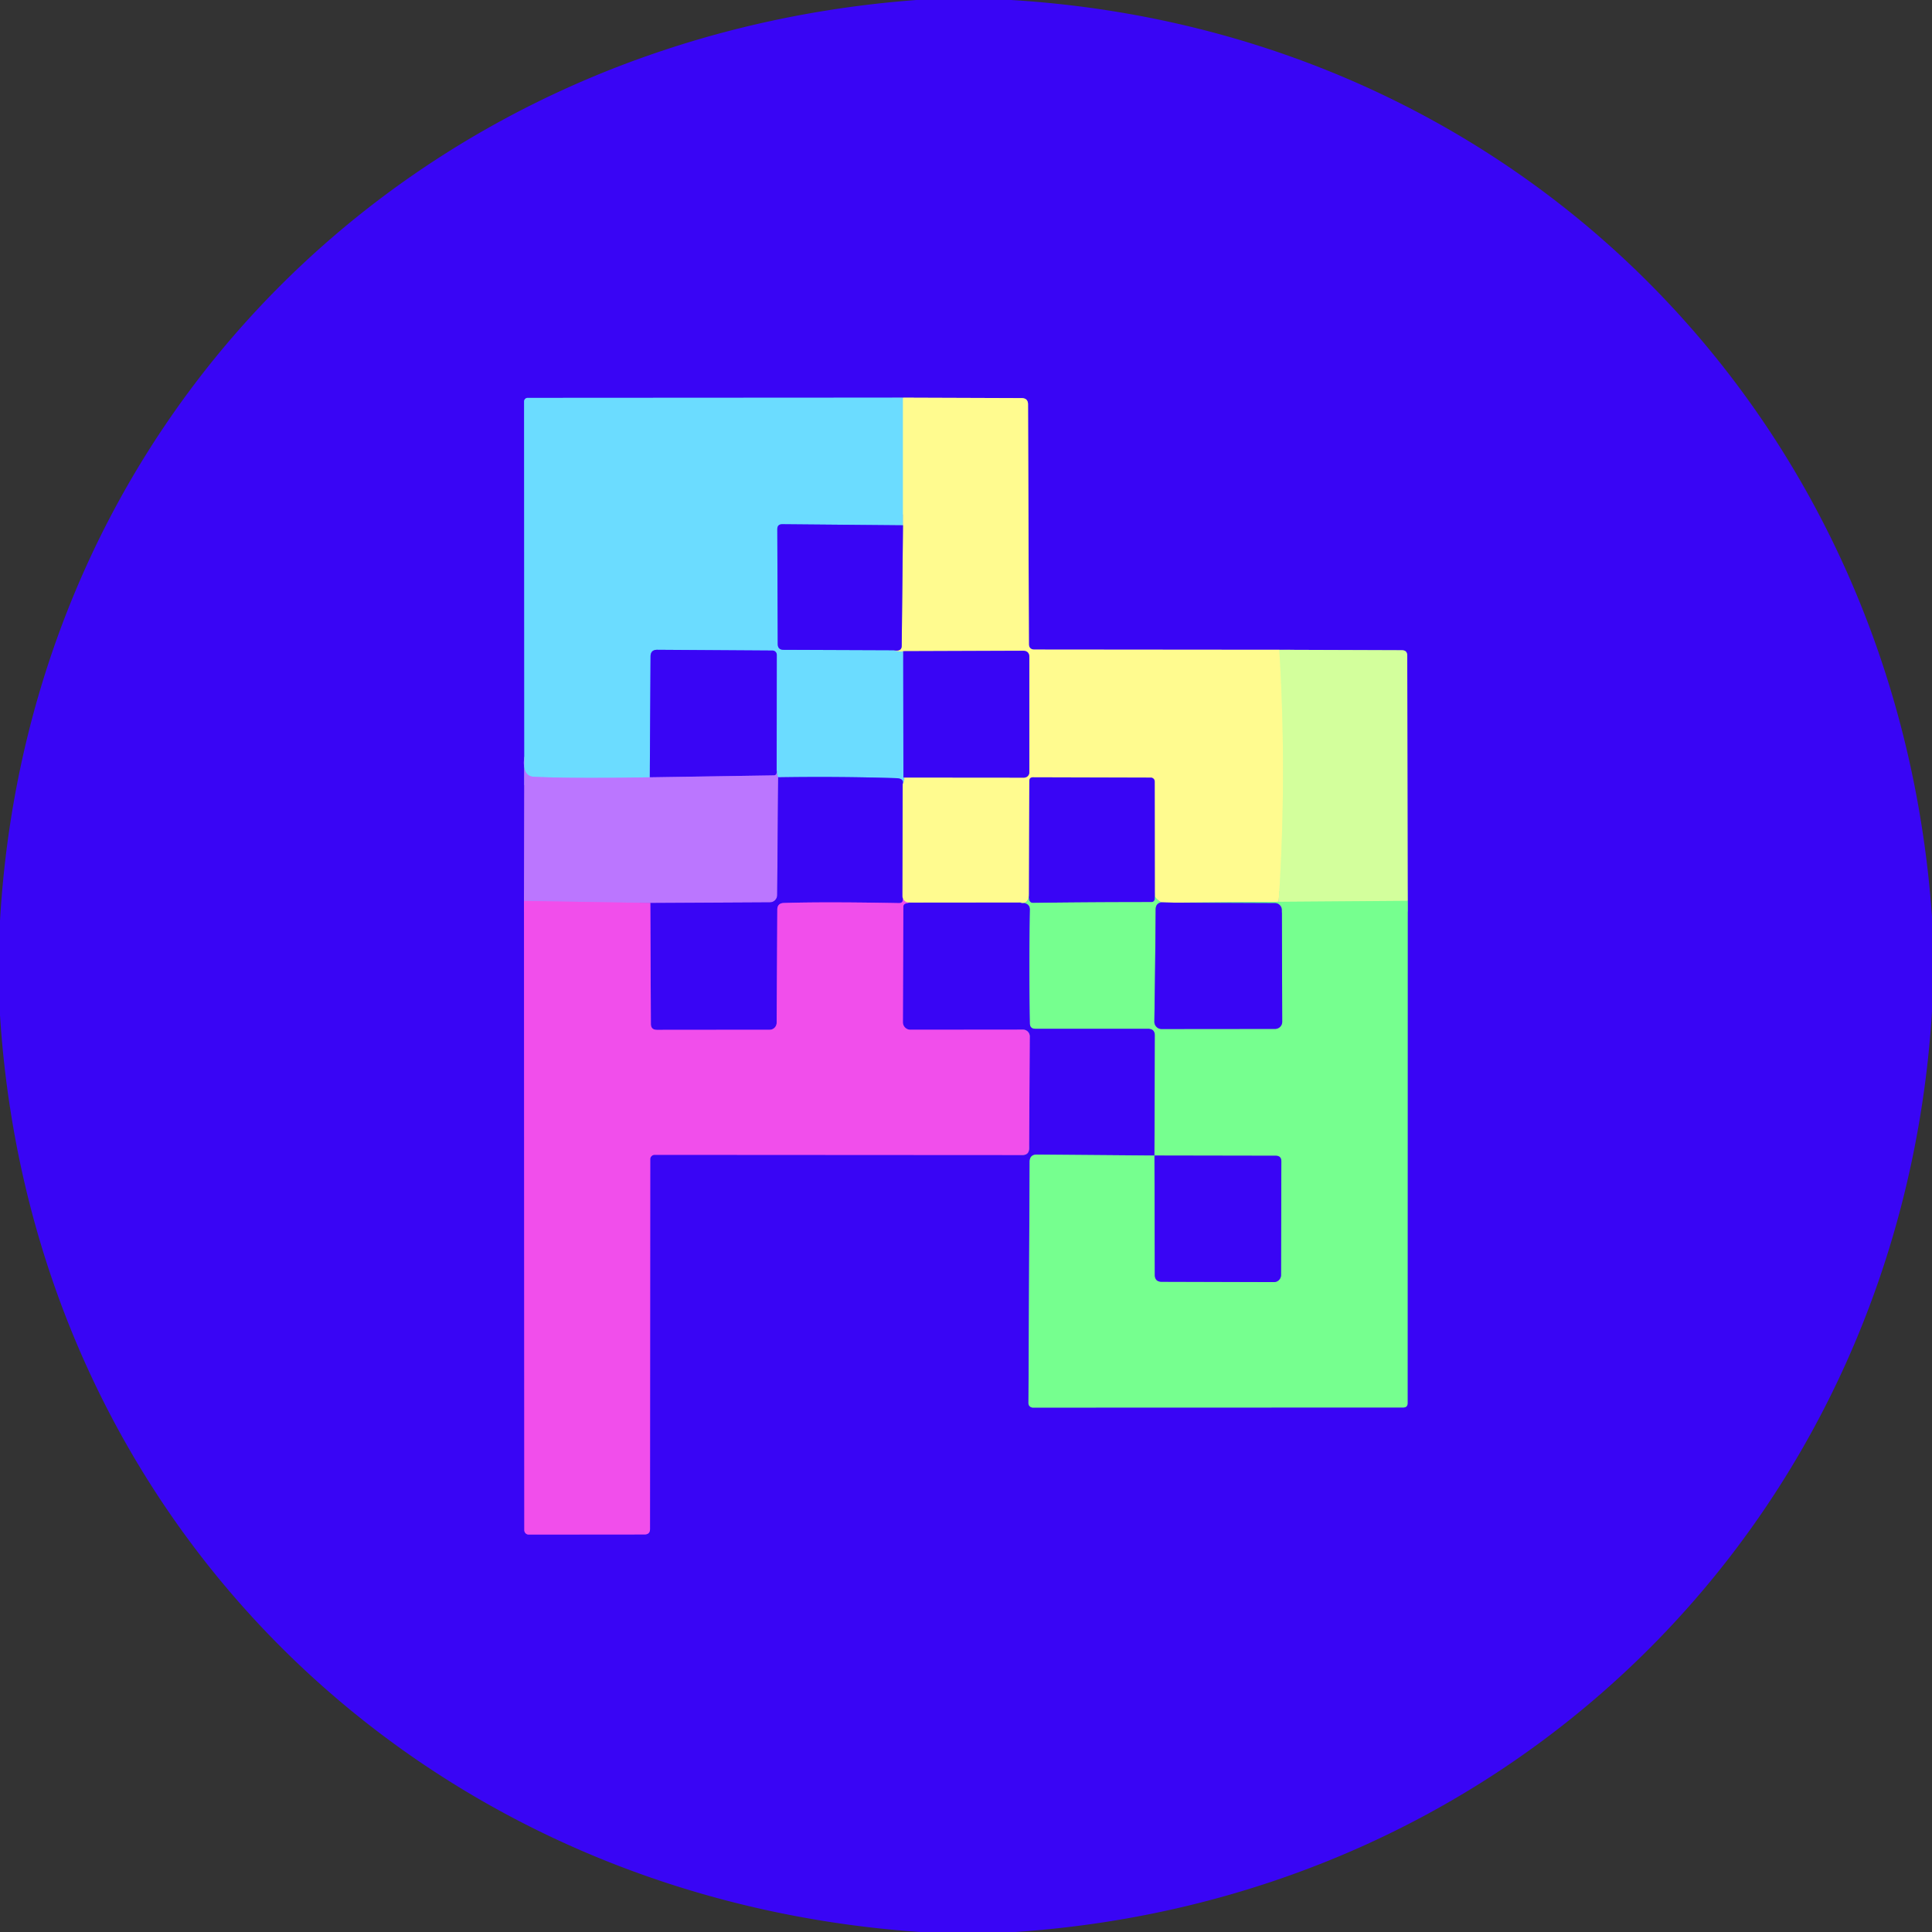 <svg version="1.1" viewBox="0.00 0.00 180.00 180.00" xmlns="http://www.w3.org/2000/svg">
<rect x="0.00" y="0.00" width="180.00" height="180.00" fill="#333333" stroke="none"/>
<g stroke-width="2.00" fill="none" stroke-linecap="butt">
<path stroke="#7a3efa" d="M 48.85 70.50   L 48.82 83.94"></path>
<path stroke="#952af0" d="M 48.82 83.94   L 48.85 142.56   A 0.41 0.40 -90.0 0 0 49.25 142.97   L 60.05 142.96   Q 60.56 142.96 60.56 142.45   L 60.58 108.00   A 0.42 0.41 -0.0 0 1 61.00 107.59   L 95.26 107.61   Q 95.87 107.61 95.88 106.99   L 95.94 96.56   A 0.63 0.63 0.0 0 0 95.31 95.93   L 84.82 95.94   A 0.70 0.70 0.0 0 1 84.12 95.24   L 84.16 84.49   Q 84.16 84.23 84.41 84.17   L 84.71 84.09"></path>
<path stroke="#9c80c2" d="M 84.71 84.09   L 95.03 84.08"></path>
<path stroke="#5882c2" d="M 95.03 84.08   Q 95.97 84.09 95.96 84.75   Q 95.86 90.03 95.96 95.36   Q 95.97 95.84 96.46 95.84   L 106.96 95.84   Q 107.60 95.84 107.60 96.48   L 107.56 107.66   L 96.62 107.57   Q 95.94 107.56 95.93 108.24   L 95.82 130.73   A 0.41 0.41 0.0 0 0 96.23 131.14   L 130.74 131.13   Q 131.14 131.13 131.14 130.73   L 131.15 83.93"></path>
<path stroke="#8682c9" d="M 131.15 83.93   L 131.11 61.09   Q 131.11 60.58 130.61 60.58   L 119.19 60.54"></path>
<path stroke="#9c80c2" d="M 119.19 60.54   L 96.39 60.52   Q 95.86 60.52 95.86 59.99   L 95.78 37.68   Q 95.78 37.10 95.19 37.09   L 84.13 37.05"></path>
<path stroke="#5271fa" d="M 84.13 37.05   L 49.16 37.07   A 0.33 0.33 0.0 0 0 48.83 37.40   L 48.85 70.50"></path>
<path stroke="#b5ecc7" d="M 84.13 37.05   L 84.13 48.94"></path>
<path stroke="#5271fa" d="M 84.13 48.94   L 72.88 48.84   Q 72.42 48.84 72.42 49.30   L 72.46 60.00   Q 72.46 60.54 73.00 60.54   L 83.24 60.58"></path>
<path stroke="#b5ecc7" d="M 83.24 60.58   Q 83.88 60.76 84.15 60.67"></path>
<path stroke="#5271fa" d="M 84.15 60.67   L 84.17 72.44"></path>
<path stroke="#b5ecc7" d="M 84.17 72.44   Q 84.37 72.47 84.10 73.05"></path>
<path stroke="#5271fa" d="M 84.10 73.05   Q 84.26 72.53 83.50 72.50   Q 78.05 72.33 72.50 72.42"></path>
<path stroke="#93a9ff" d="M 72.50 72.42   Q 72.37 72.28 72.36 71.77"></path>
<path stroke="#5271fa" d="M 72.36 71.77   L 72.37 61.01   A 0.40 0.40 0.0 0 0 71.97 60.61   L 61.25 60.54   Q 60.61 60.53 60.61 61.17   L 60.54 72.42"></path>
<path stroke="#93a9ff" d="M 60.54 72.42   Q 53.13 72.54 49.73 72.37   Q 48.62 72.31 48.85 70.50"></path>
<path stroke="#7a3efa" d="M 72.36 71.77   Q 72.39 71.92 72.35 72.05   Q 72.30 72.24 72.09 72.24   L 60.54 72.42"></path>
<path stroke="#7a3efa" d="M 72.50 72.42   L 72.41 83.40   A 0.68 0.68 0.0 0 1 71.74 84.07   L 60.59 84.13"></path>
<path stroke="#d662f5" d="M 60.59 84.13   L 48.82 83.94"></path>
<path stroke="#e9fd96" d="M 119.19 60.54   Q 119.91 72.25 119.13 84.02"></path>
<path stroke="#bbfd8f" d="M 119.13 84.02   L 109.54 84.10"></path>
<path stroke="#9c80c2" d="M 109.54 84.10   L 108.21 84.07"></path>
<path stroke="#bbfd8f" d="M 108.21 84.07   Q 107.85 83.90 107.59 83.54"></path>
<path stroke="#9c80c2" d="M 107.59 83.54   L 107.58 72.81   A 0.36 0.36 0.0 0 0 107.22 72.45   L 96.26 72.42   Q 95.90 72.41 95.90 72.78   L 95.87 83.29"></path>
<path stroke="#bbfd8f" d="M 95.87 83.29   Q 95.90 83.63 95.72 83.91   Q 95.51 84.23 95.03 84.08"></path>
<path stroke="#f8a5bd" d="M 84.71 84.09   Q 84.19 84.12 84.07 83.54"></path>
<path stroke="#9c80c2" d="M 84.07 83.54   L 84.10 73.05"></path>
<path stroke="#9c80c2" d="M 84.17 72.44   L 95.40 72.45   A 0.50 0.50 0.0 0 0 95.90 71.95   L 95.90 61.23   Q 95.90 60.63 95.30 60.63   L 84.15 60.67"></path>
<path stroke="#9c80c2" d="M 83.24 60.58   Q 83.43 60.62 83.60 60.61   Q 84.01 60.58 84.01 60.17   L 84.13 48.94"></path>
<path stroke="#952af0" d="M 84.07 83.54   Q 84.25 84.15 83.74 84.14   Q 76.80 84.01 73.02 84.13   Q 72.43 84.15 72.42 84.74   L 72.36 95.29   A 0.66 0.65 -89.6 0 1 71.71 95.94   L 61.21 95.95   Q 60.64 95.95 60.64 95.39   L 60.59 84.13"></path>
<path stroke="#5882c2" d="M 107.59 83.54   Q 107.64 84.05 107.25 84.05   Q 101.75 84.05 96.25 84.12   Q 95.76 84.13 95.87 83.29"></path>
<path stroke="#5882c2" d="M 108.21 84.07   Q 107.67 84.15 107.67 84.75   Q 107.63 90.09 107.55 95.18   A 0.68 0.67 -89.6 0 0 108.22 95.87   L 118.80 95.86   A 0.66 0.66 0.0 0 0 119.46 95.20   L 119.43 84.78   A 0.64 0.64 0.0 0 0 118.79 84.14   L 109.54 84.10"></path>
<path stroke="#5882c2" d="M 107.56 107.66   L 107.59 118.77   Q 107.59 119.42 108.24 119.42   L 118.69 119.45   A 0.66 0.66 0.0 0 0 119.35 118.80   L 119.38 108.21   Q 119.38 107.68 118.86 107.68   L 107.56 107.66"></path>
<path stroke="#a5ff96" d="M 131.15 83.93   L 119.13 84.02"></path>
</g>
<path fill="#3905f5" d="M 85.37 0.00   L 94.21 0.00   C 141.18 2.86 176.70 38.58 180.00 85.41   L 180.00 94.23   C 177.11 140.93 141.54 176.82 94.60 180.00   L 85.73 180.00   C 38.92 176.79 3.00 141.58 0.00 94.58   L 0.00 85.78   C 2.74 38.72 38.59 3.51 85.37 0.00   Z   M 48.85 70.50   L 48.82 83.94   L 48.85 142.56   A 0.41 0.40 -90.0 0 0 49.25 142.97   L 60.05 142.96   Q 60.56 142.96 60.56 142.45   L 60.58 108.00   A 0.42 0.41 -0.0 0 1 61.00 107.59   L 95.26 107.61   Q 95.87 107.61 95.88 106.99   L 95.94 96.56   A 0.63 0.63 0.0 0 0 95.31 95.93   L 84.82 95.94   A 0.70 0.70 0.0 0 1 84.12 95.24   L 84.16 84.49   Q 84.16 84.23 84.41 84.17   L 84.71 84.09   L 95.03 84.08   Q 95.97 84.09 95.96 84.75   Q 95.86 90.03 95.96 95.36   Q 95.97 95.84 96.46 95.84   L 106.96 95.84   Q 107.60 95.84 107.60 96.48   L 107.56 107.66   L 96.62 107.57   Q 95.94 107.56 95.93 108.24   L 95.82 130.73   A 0.41 0.41 0.0 0 0 96.23 131.14   L 130.74 131.13   Q 131.14 131.13 131.14 130.73   L 131.15 83.93   L 131.11 61.09   Q 131.11 60.58 130.61 60.58   L 119.19 60.54   L 96.39 60.52   Q 95.86 60.52 95.86 59.99   L 95.78 37.68   Q 95.78 37.10 95.19 37.09   L 84.13 37.05   L 49.16 37.07   A 0.33 0.33 0.0 0 0 48.83 37.40   L 48.85 70.50   Z"></path>
<path fill="#6bdcff" d="M 84.13 37.05   L 84.13 48.94   L 72.88 48.84   Q 72.42 48.84 72.42 49.30   L 72.46 60.00   Q 72.46 60.54 73.00 60.54   L 83.24 60.58   Q 83.88 60.76 84.15 60.67   L 84.17 72.44   Q 84.37 72.47 84.10 73.05   Q 84.26 72.53 83.50 72.50   Q 78.05 72.33 72.50 72.42   Q 72.37 72.28 72.36 71.77   L 72.37 61.01   A 0.40 0.40 0.0 0 0 71.97 60.61   L 61.25 60.54   Q 60.61 60.53 60.61 61.17   L 60.54 72.42   Q 53.13 72.54 49.73 72.37   Q 48.62 72.31 48.85 70.50   L 48.83 37.40   A 0.33 0.33 0.0 0 1 49.16 37.07   L 84.13 37.05   Z"></path>
<path fill="#fffb8f" d="M 84.13 37.05   L 95.19 37.09   Q 95.78 37.10 95.78 37.68   L 95.86 59.99   Q 95.86 60.52 96.39 60.52   L 119.19 60.54   Q 119.91 72.25 119.13 84.02   L 109.54 84.10   L 108.21 84.07   Q 107.85 83.90 107.59 83.54   L 107.58 72.81   A 0.36 0.36 0.0 0 0 107.22 72.45   L 96.26 72.42   Q 95.90 72.41 95.90 72.78   L 95.87 83.29   Q 95.90 83.63 95.72 83.91   Q 95.51 84.23 95.03 84.08   L 84.71 84.09   Q 84.19 84.12 84.07 83.54   L 84.10 73.05   Q 84.37 72.47 84.17 72.44   L 95.40 72.45   A 0.50 0.50 0.0 0 0 95.90 71.95   L 95.90 61.23   Q 95.90 60.63 95.30 60.63   L 84.15 60.67   Q 83.88 60.76 83.24 60.58   Q 83.43 60.62 83.60 60.61   Q 84.01 60.58 84.01 60.17   L 84.13 48.94   L 84.13 37.05   Z"></path>
<path fill="#3905f5" d="M 84.13 48.94   L 84.01 60.17   Q 84.01 60.58 83.60 60.61   Q 83.43 60.62 83.24 60.58   L 73.00 60.54   Q 72.46 60.54 72.46 60.00   L 72.42 49.30   Q 72.42 48.84 72.88 48.84   L 84.13 48.94   Z"></path>
<path fill="#3905f5" d="M 72.36 71.77   Q 72.39 71.92 72.35 72.05   Q 72.30 72.24 72.09 72.24   L 60.54 72.42   L 60.61 61.17   Q 60.61 60.53 61.25 60.54   L 71.97 60.61   A 0.40 0.40 0.0 0 1 72.37 61.01   L 72.36 71.77   Z"></path>
<path fill="#3905f5" d="M 84.17 72.44   L 84.15 60.67   L 95.30 60.63   Q 95.90 60.63 95.90 61.23   L 95.90 71.95   A 0.50 0.50 0.0 0 1 95.40 72.45   L 84.17 72.44   Z"></path>
<path fill="#d3ff9c" d="M 119.19 60.54   L 130.61 60.58   Q 131.11 60.58 131.11 61.09   L 131.15 83.93   L 119.13 84.02   Q 119.91 72.25 119.19 60.54   Z"></path>
<path fill="#bb76ff" d="M 48.85 70.50   Q 48.62 72.31 49.73 72.37   Q 53.13 72.54 60.54 72.42   L 72.09 72.24   Q 72.30 72.24 72.35 72.05   Q 72.39 71.92 72.36 71.77   Q 72.37 72.28 72.50 72.42   L 72.41 83.40   A 0.68 0.68 0.0 0 1 71.74 84.07   L 60.59 84.13   L 48.82 83.94   L 48.85 70.50   Z"></path>
<path fill="#3905f5" d="M 84.10 73.05   L 84.07 83.54   Q 84.25 84.15 83.74 84.14   Q 76.80 84.01 73.02 84.13   Q 72.43 84.15 72.42 84.74   L 72.36 95.29   A 0.66 0.65 -89.6 0 1 71.71 95.94   L 61.21 95.95   Q 60.64 95.95 60.64 95.39   L 60.59 84.13   L 71.74 84.07   A 0.68 0.68 0.0 0 0 72.41 83.40   L 72.50 72.42   Q 78.05 72.33 83.50 72.50   Q 84.26 72.53 84.10 73.05   Z"></path>
<path fill="#3905f5" d="M 107.59 83.54   Q 107.64 84.05 107.25 84.05   Q 101.75 84.05 96.25 84.12   Q 95.76 84.13 95.87 83.29   L 95.90 72.78   Q 95.90 72.41 96.26 72.42   L 107.22 72.45   A 0.36 0.36 0.0 0 1 107.58 72.81   L 107.59 83.54   Z"></path>
<path fill="#76ff8f" d="M 95.87 83.29   Q 95.76 84.13 96.25 84.12   Q 101.75 84.05 107.25 84.05   Q 107.64 84.05 107.59 83.54   Q 107.85 83.90 108.21 84.07   Q 107.67 84.15 107.67 84.75   Q 107.63 90.09 107.55 95.18   A 0.68 0.67 -89.6 0 0 108.22 95.87   L 118.80 95.86   A 0.66 0.66 0.0 0 0 119.46 95.20   L 119.43 84.78   A 0.64 0.64 0.0 0 0 118.79 84.14   L 109.54 84.10   L 119.13 84.02   L 131.15 83.93   L 131.14 130.73   Q 131.14 131.13 130.74 131.13   L 96.23 131.14   A 0.41 0.41 0.0 0 1 95.82 130.73   L 95.93 108.24   Q 95.94 107.56 96.62 107.57   L 107.56 107.66   L 107.59 118.77   Q 107.59 119.42 108.24 119.42   L 118.69 119.45   A 0.66 0.66 0.0 0 0 119.35 118.80   L 119.38 108.21   Q 119.38 107.68 118.86 107.68   L 107.56 107.66   L 107.60 96.48   Q 107.60 95.84 106.96 95.84   L 96.46 95.84   Q 95.97 95.84 95.96 95.36   Q 95.86 90.03 95.96 84.75   Q 95.97 84.09 95.03 84.08   Q 95.51 84.23 95.72 83.91   Q 95.90 83.63 95.87 83.29   Z"></path>
<path fill="#f14eeb" d="M 84.07 83.54   Q 84.19 84.12 84.71 84.09   L 84.41 84.17   Q 84.16 84.23 84.16 84.49   L 84.12 95.24   A 0.70 0.70 0.0 0 0 84.82 95.94   L 95.31 95.93   A 0.63 0.63 0.0 0 1 95.94 96.56   L 95.88 106.99   Q 95.87 107.61 95.26 107.61   L 61.00 107.59   A 0.42 0.41 -0.0 0 0 60.58 108.00   L 60.56 142.45   Q 60.56 142.96 60.05 142.96   L 49.25 142.97   A 0.41 0.40 -90.0 0 1 48.85 142.56   L 48.82 83.94   L 60.59 84.13   L 60.64 95.39   Q 60.64 95.95 61.21 95.95   L 71.71 95.94   A 0.66 0.65 -89.6 0 0 72.36 95.29   L 72.42 84.74   Q 72.43 84.15 73.02 84.13   Q 76.80 84.01 83.74 84.14   Q 84.25 84.15 84.07 83.54   Z"></path>
<path fill="#3905f5" d="M 108.21 84.07   L 109.54 84.10   L 118.79 84.14   A 0.64 0.64 0.0 0 1 119.43 84.78   L 119.46 95.20   A 0.66 0.66 0.0 0 1 118.80 95.86   L 108.22 95.87   A 0.68 0.67 -89.6 0 1 107.55 95.18   Q 107.63 90.09 107.67 84.75   Q 107.67 84.15 108.21 84.07   Z"></path>
<path fill="#3905f5" d="M 107.56 107.66   L 118.86 107.68   Q 119.38 107.68 119.38 108.21   L 119.35 118.80   A 0.66 0.66 0.0 0 1 118.69 119.45   L 108.24 119.42   Q 107.59 119.42 107.59 118.77   L 107.56 107.66   Z"></path>
</svg>